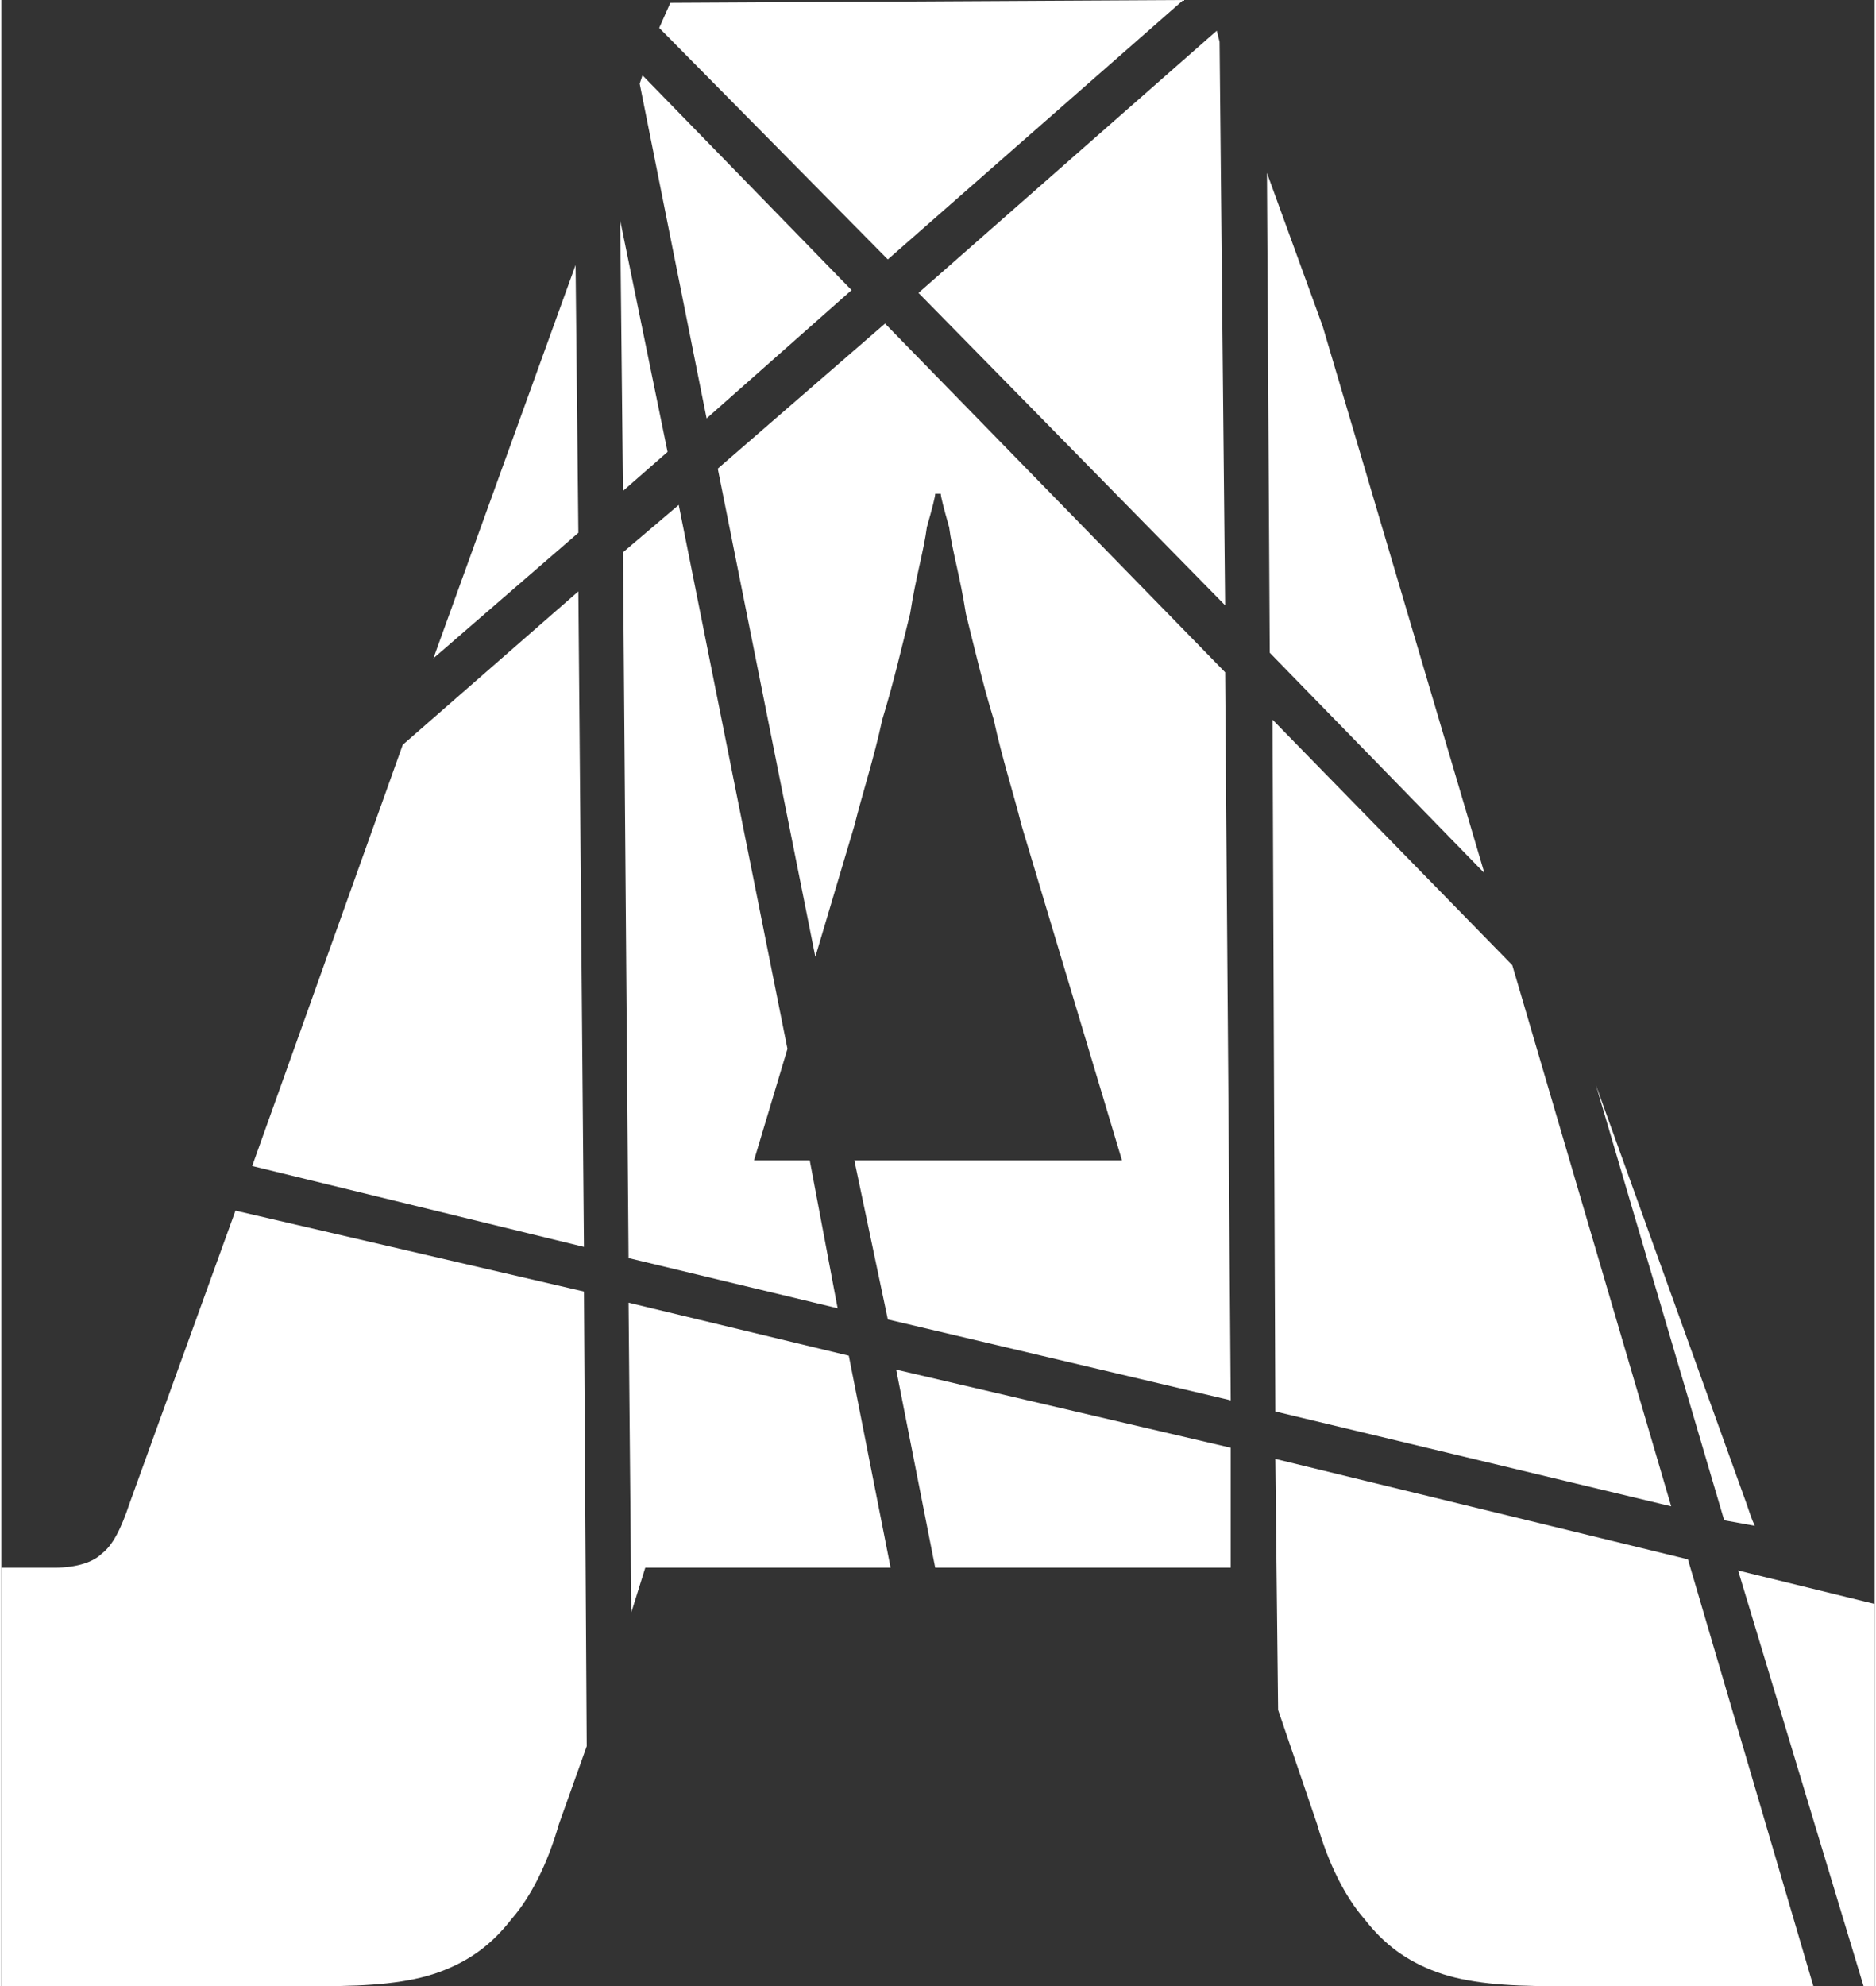 <?xml version="1.0" encoding="UTF-8"?>
<!DOCTYPE svg PUBLIC "-//W3C//DTD SVG 1.0//EN" "http://www.w3.org/TR/2001/REC-SVG-20010904/DTD/svg10.dtd">
<!-- Creator: CorelDRAW 2020 (64-Bit) -->
<svg xmlns="http://www.w3.org/2000/svg" xml:space="preserve" width="155px" height="164px" version="1.0" style="shape-rendering:geometricPrecision; text-rendering:geometricPrecision; image-rendering:optimizeQuality; fill-rule:evenodd; clip-rule:evenodd"
viewBox="0 0 6.72 7.12"
 xmlns:xlink="http://www.w3.org/1999/xlink"
 xmlns:xodm="http://www.corel.com/coreldraw/odm/2003">
 <rect x="0" y="0" width="6.72" height="7.12" fill="#333333" stroke="none"/>
 <defs>
  <style type="text/css">
   <![CDATA[
    .fil0 {fill:white;fill-rule:nonzero}
   ]]>
  </style>
 </defs>
 <g id="Camada_x0020_1">
  <path class="fil0" d="M6.72 7.12l-0.04 0 -0.45 -1.49 0.49 0.12 0 1.37zm-0.54 -1.67l-0.46 -1.56 0.54 1.5c0.01,0.03 0.02,0.06 0.03,0.08l-0.11 -0.02zm0.32 1.67l-0.94 0c-0.16,0 -0.3,-0.01 -0.41,-0.05 -0.11,-0.04 -0.19,-0.1 -0.26,-0.19 -0.07,-0.08 -0.13,-0.2 -0.17,-0.34l-0.14 -0.41 -0.01 -0.9 1.48 0.36 0.45 1.53zm-1.93 -2.06l-0.01 -2.48 0.86 0.88 0.57 1.94 -1.42 -0.34zm-0.02 -2.72l-0.01 -1.72 0.2 0.55 0.58 1.96 -0.77 -0.79zm-0.14 3.3l0 -0.02 -1.06 0 -0.14 -0.71 1.2 0.28 0 0.45zm-1.23 -0.91l-0.12 -0.57 0.96 0 -0.36 -1.2c-0.03,-0.12 -0.07,-0.24 -0.1,-0.38 -0.04,-0.13 -0.07,-0.26 -0.1,-0.38 -0.02,-0.13 -0.05,-0.23 -0.06,-0.31 -0.02,-0.07 -0.03,-0.11 -0.03,-0.12l-0.02 0c0,0.01 -0.01,0.05 -0.03,0.12 -0.01,0.08 -0.04,0.18 -0.06,0.31 -0.03,0.12 -0.06,0.25 -0.1,0.38 -0.03,0.14 -0.07,0.26 -0.1,0.38l-0.14 0.47 -0.35 -1.75 0.6 -0.52 1.22 1.25 0.02 2.61 -1.23 -0.29zm0.11 -3.68l1.07 -0.94 0.01 0.04 0.02 2.02 -1.1 -1.12zm-0.1 4.57l-0.88 0 -0.05 0.16 -0.01 -1.11 0.79 0.19 0.15 0.76zm-0.94 -1.11l-0.02 -2.53 0.2 -0.17 0.39 1.95 -0.12 0.4 0.2 0 0.1 0.53 -0.75 -0.18zm-0.15 1.75l-0.1 0.28c-0.04,0.14 -0.1,0.26 -0.17,0.34 -0.07,0.09 -0.15,0.15 -0.26,0.19 -0.11,0.04 -0.25,0.05 -0.41,0.05l-1.16 0 0 -1.5 0.19 0c0.08,0 0.14,-0.02 0.17,-0.05 0.04,-0.03 0.07,-0.09 0.1,-0.18l0.38 -1.05 1.25 0.29 0.01 1.63zm-1.2 -2.08l0.54 -1.51 0.63 -0.55 0.02 2.35 -1.19 -0.29zm0.65 -1.82l0.51 -1.41 0.01 0.96 -0.52 0.45zm0.74 -2.06l0.01 -0.03 0.75 0.77 -0.52 0.46 -0.24 -1.2zm0.07 -0.2l0.04 -0.09 1.84 -0.01 -1.06 0.93 -0.82 -0.83zm0.03 1.52l-0.16 0.14 -0.01 -0.97 0.17 0.83z"/>
 </g>
</svg>
